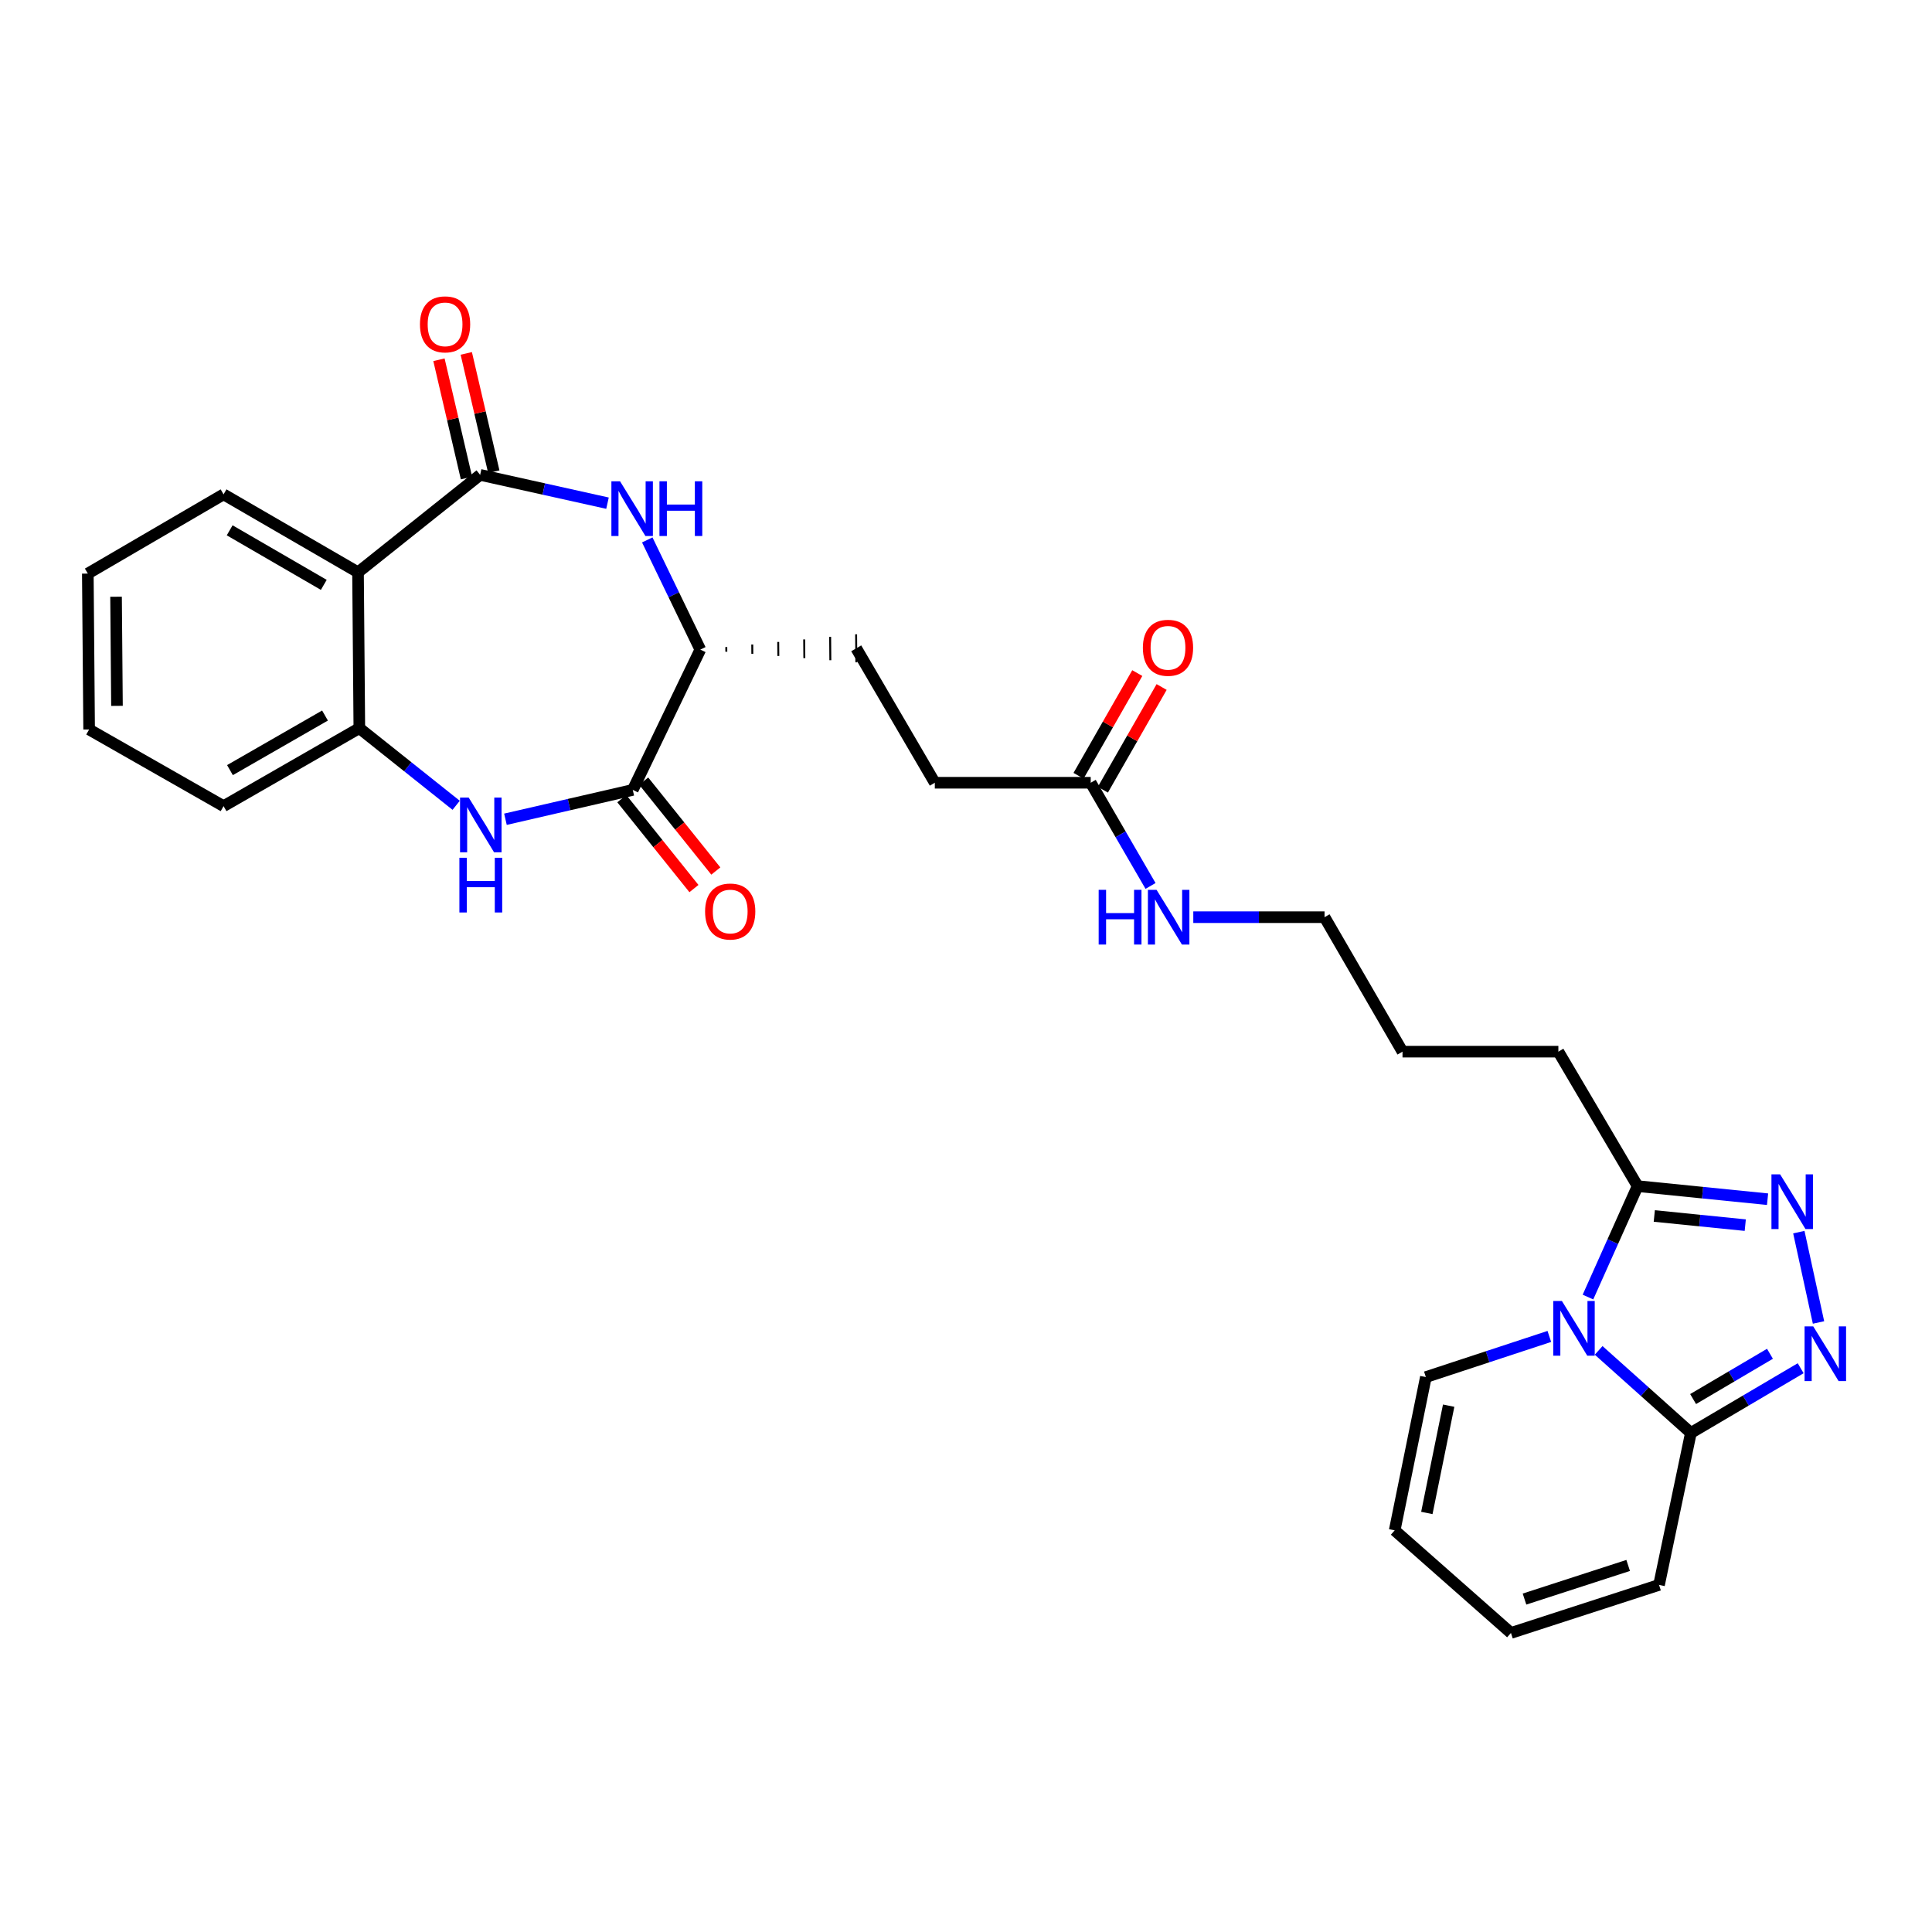 <?xml version='1.0' encoding='iso-8859-1'?>
<svg version='1.1' baseProfile='full'
              xmlns='http://www.w3.org/2000/svg'
                      xmlns:rdkit='http://www.rdkit.org/xml'
                      xmlns:xlink='http://www.w3.org/1999/xlink'
                  xml:space='preserve'
width='1000px' height='1000px' viewBox='0 0 1000 1000'>
<!-- END OF HEADER -->
<rect style='opacity:1.0;fill:#FFFFFF;stroke:none' width='1000' height='1000' x='0' y='0'> </rect>
<path class='bond-5' d='M 827.46,698.962 L 851.328,720.321' style='fill:none;fill-rule:evenodd;stroke:#0000FF;stroke-width:6px;stroke-linecap:butt;stroke-linejoin:miter;stroke-opacity:1' />
<path class='bond-5' d='M 851.328,720.321 L 875.196,741.679' style='fill:none;fill-rule:evenodd;stroke:#000000;stroke-width:6px;stroke-linecap:butt;stroke-linejoin:miter;stroke-opacity:1' />
<path class='bond-8' d='M 821.928,671.359 L 834.776,642.646' style='fill:none;fill-rule:evenodd;stroke:#0000FF;stroke-width:6px;stroke-linecap:butt;stroke-linejoin:miter;stroke-opacity:1' />
<path class='bond-8' d='M 834.776,642.646 L 847.624,613.933' style='fill:none;fill-rule:evenodd;stroke:#000000;stroke-width:6px;stroke-linecap:butt;stroke-linejoin:miter;stroke-opacity:1' />
<path class='bond-11' d='M 801.932,691.736 L 769.977,702.256' style='fill:none;fill-rule:evenodd;stroke:#0000FF;stroke-width:6px;stroke-linecap:butt;stroke-linejoin:miter;stroke-opacity:1' />
<path class='bond-11' d='M 769.977,702.256 L 738.023,712.776' style='fill:none;fill-rule:evenodd;stroke:#000000;stroke-width:6px;stroke-linecap:butt;stroke-linejoin:miter;stroke-opacity:1' />
<path class='bond-0' d='M 248.521,245.79 L 281.481,253.115' style='fill:none;fill-rule:evenodd;stroke:#000000;stroke-width:6px;stroke-linecap:butt;stroke-linejoin:miter;stroke-opacity:1' />
<path class='bond-0' d='M 281.481,253.115 L 314.441,260.439' style='fill:none;fill-rule:evenodd;stroke:#0000FF;stroke-width:6px;stroke-linecap:butt;stroke-linejoin:miter;stroke-opacity:1' />
<path class='bond-6' d='M 248.521,245.79 L 185.313,296.224' style='fill:none;fill-rule:evenodd;stroke:#000000;stroke-width:6px;stroke-linecap:butt;stroke-linejoin:miter;stroke-opacity:1' />
<path class='bond-13' d='M 255.59,244.145 L 248.464,213.531' style='fill:none;fill-rule:evenodd;stroke:#000000;stroke-width:6px;stroke-linecap:butt;stroke-linejoin:miter;stroke-opacity:1' />
<path class='bond-13' d='M 248.464,213.531 L 241.339,182.917' style='fill:none;fill-rule:evenodd;stroke:#FF0000;stroke-width:6px;stroke-linecap:butt;stroke-linejoin:miter;stroke-opacity:1' />
<path class='bond-13' d='M 241.452,247.436 L 234.327,216.822' style='fill:none;fill-rule:evenodd;stroke:#000000;stroke-width:6px;stroke-linecap:butt;stroke-linejoin:miter;stroke-opacity:1' />
<path class='bond-13' d='M 234.327,216.822 L 227.201,186.208' style='fill:none;fill-rule:evenodd;stroke:#FF0000;stroke-width:6px;stroke-linecap:butt;stroke-linejoin:miter;stroke-opacity:1' />
<path class='bond-1' d='M 932.024,708.197 L 903.61,724.938' style='fill:none;fill-rule:evenodd;stroke:#0000FF;stroke-width:6px;stroke-linecap:butt;stroke-linejoin:miter;stroke-opacity:1' />
<path class='bond-1' d='M 903.61,724.938 L 875.196,741.679' style='fill:none;fill-rule:evenodd;stroke:#000000;stroke-width:6px;stroke-linecap:butt;stroke-linejoin:miter;stroke-opacity:1' />
<path class='bond-1' d='M 916.131,700.713 L 896.242,712.432' style='fill:none;fill-rule:evenodd;stroke:#0000FF;stroke-width:6px;stroke-linecap:butt;stroke-linejoin:miter;stroke-opacity:1' />
<path class='bond-1' d='M 896.242,712.432 L 876.352,724.15' style='fill:none;fill-rule:evenodd;stroke:#000000;stroke-width:6px;stroke-linecap:butt;stroke-linejoin:miter;stroke-opacity:1' />
<path class='bond-29' d='M 941.259,684.507 L 931.072,637.748' style='fill:none;fill-rule:evenodd;stroke:#0000FF;stroke-width:6px;stroke-linecap:butt;stroke-linejoin:miter;stroke-opacity:1' />
<path class='bond-2' d='M 914.888,620.705 L 881.256,617.319' style='fill:none;fill-rule:evenodd;stroke:#0000FF;stroke-width:6px;stroke-linecap:butt;stroke-linejoin:miter;stroke-opacity:1' />
<path class='bond-2' d='M 881.256,617.319 L 847.624,613.933' style='fill:none;fill-rule:evenodd;stroke:#000000;stroke-width:6px;stroke-linecap:butt;stroke-linejoin:miter;stroke-opacity:1' />
<path class='bond-2' d='M 903.344,634.132 L 879.802,631.762' style='fill:none;fill-rule:evenodd;stroke:#0000FF;stroke-width:6px;stroke-linecap:butt;stroke-linejoin:miter;stroke-opacity:1' />
<path class='bond-2' d='M 879.802,631.762 L 856.26,629.391' style='fill:none;fill-rule:evenodd;stroke:#000000;stroke-width:6px;stroke-linecap:butt;stroke-linejoin:miter;stroke-opacity:1' />
<path class='bond-3' d='M 261.618,424.045 L 294.568,416.447' style='fill:none;fill-rule:evenodd;stroke:#0000FF;stroke-width:6px;stroke-linecap:butt;stroke-linejoin:miter;stroke-opacity:1' />
<path class='bond-3' d='M 294.568,416.447 L 327.519,408.85' style='fill:none;fill-rule:evenodd;stroke:#000000;stroke-width:6px;stroke-linecap:butt;stroke-linejoin:miter;stroke-opacity:1' />
<path class='bond-9' d='M 236.11,416.827 L 211.05,396.859' style='fill:none;fill-rule:evenodd;stroke:#0000FF;stroke-width:6px;stroke-linecap:butt;stroke-linejoin:miter;stroke-opacity:1' />
<path class='bond-9' d='M 211.05,396.859 L 185.991,376.891' style='fill:none;fill-rule:evenodd;stroke:#000000;stroke-width:6px;stroke-linecap:butt;stroke-linejoin:miter;stroke-opacity:1' />
<path class='bond-4' d='M 335.025,279.46 L 348.755,307.845' style='fill:none;fill-rule:evenodd;stroke:#0000FF;stroke-width:6px;stroke-linecap:butt;stroke-linejoin:miter;stroke-opacity:1' />
<path class='bond-4' d='M 348.755,307.845 L 362.486,336.231' style='fill:none;fill-rule:evenodd;stroke:#000000;stroke-width:6px;stroke-linecap:butt;stroke-linejoin:miter;stroke-opacity:1' />
<path class='bond-14' d='M 875.196,741.679 L 858.713,820.346' style='fill:none;fill-rule:evenodd;stroke:#000000;stroke-width:6px;stroke-linecap:butt;stroke-linejoin:miter;stroke-opacity:1' />
<path class='bond-22' d='M 185.313,296.224 L 115.719,255.879' style='fill:none;fill-rule:evenodd;stroke:#000000;stroke-width:6px;stroke-linecap:butt;stroke-linejoin:miter;stroke-opacity:1' />
<path class='bond-22' d='M 167.594,302.73 L 118.878,274.489' style='fill:none;fill-rule:evenodd;stroke:#000000;stroke-width:6px;stroke-linecap:butt;stroke-linejoin:miter;stroke-opacity:1' />
<path class='bond-31' d='M 185.313,296.224 L 185.991,376.891' style='fill:none;fill-rule:evenodd;stroke:#000000;stroke-width:6px;stroke-linecap:butt;stroke-linejoin:miter;stroke-opacity:1' />
<path class='bond-7' d='M 327.519,408.85 L 362.486,336.231' style='fill:none;fill-rule:evenodd;stroke:#000000;stroke-width:6px;stroke-linecap:butt;stroke-linejoin:miter;stroke-opacity:1' />
<path class='bond-15' d='M 321.857,413.391 L 340.522,436.659' style='fill:none;fill-rule:evenodd;stroke:#000000;stroke-width:6px;stroke-linecap:butt;stroke-linejoin:miter;stroke-opacity:1' />
<path class='bond-15' d='M 340.522,436.659 L 359.187,459.926' style='fill:none;fill-rule:evenodd;stroke:#FF0000;stroke-width:6px;stroke-linecap:butt;stroke-linejoin:miter;stroke-opacity:1' />
<path class='bond-15' d='M 333.18,404.308 L 351.845,427.575' style='fill:none;fill-rule:evenodd;stroke:#000000;stroke-width:6px;stroke-linecap:butt;stroke-linejoin:miter;stroke-opacity:1' />
<path class='bond-15' d='M 351.845,427.575 L 370.51,450.843' style='fill:none;fill-rule:evenodd;stroke:#FF0000;stroke-width:6px;stroke-linecap:butt;stroke-linejoin:miter;stroke-opacity:1' />
<path class='bond-23' d='M 847.624,613.933 L 806.61,544.338' style='fill:none;fill-rule:evenodd;stroke:#000000;stroke-width:6px;stroke-linecap:butt;stroke-linejoin:miter;stroke-opacity:1' />
<path class='bond-24' d='M 185.991,376.891 L 115.719,417.253' style='fill:none;fill-rule:evenodd;stroke:#000000;stroke-width:6px;stroke-linecap:butt;stroke-linejoin:miter;stroke-opacity:1' />
<path class='bond-24' d='M 168.22,370.358 L 119.03,398.611' style='fill:none;fill-rule:evenodd;stroke:#000000;stroke-width:6px;stroke-linecap:butt;stroke-linejoin:miter;stroke-opacity:1' />
<path class='bond-10' d='M 375.945,337.33 L 375.926,334.911' style='fill:none;fill-rule:evenodd;stroke:#000000;stroke-width:1.0px;stroke-linecap:butt;stroke-linejoin:miter;stroke-opacity:1' />
<path class='bond-10' d='M 389.405,338.43 L 389.365,333.591' style='fill:none;fill-rule:evenodd;stroke:#000000;stroke-width:1.0px;stroke-linecap:butt;stroke-linejoin:miter;stroke-opacity:1' />
<path class='bond-10' d='M 402.865,339.529 L 402.805,332.272' style='fill:none;fill-rule:evenodd;stroke:#000000;stroke-width:1.0px;stroke-linecap:butt;stroke-linejoin:miter;stroke-opacity:1' />
<path class='bond-10' d='M 416.325,340.629 L 416.245,330.952' style='fill:none;fill-rule:evenodd;stroke:#000000;stroke-width:1.0px;stroke-linecap:butt;stroke-linejoin:miter;stroke-opacity:1' />
<path class='bond-10' d='M 429.784,341.728 L 429.685,329.632' style='fill:none;fill-rule:evenodd;stroke:#000000;stroke-width:1.0px;stroke-linecap:butt;stroke-linejoin:miter;stroke-opacity:1' />
<path class='bond-10' d='M 443.244,342.827 L 443.125,328.312' style='fill:none;fill-rule:evenodd;stroke:#000000;stroke-width:1.0px;stroke-linecap:butt;stroke-linejoin:miter;stroke-opacity:1' />
<path class='bond-16' d='M 738.023,712.776 L 721.886,792.113' style='fill:none;fill-rule:evenodd;stroke:#000000;stroke-width:6px;stroke-linecap:butt;stroke-linejoin:miter;stroke-opacity:1' />
<path class='bond-16' d='M 749.827,727.57 L 738.531,783.106' style='fill:none;fill-rule:evenodd;stroke:#000000;stroke-width:6px;stroke-linecap:butt;stroke-linejoin:miter;stroke-opacity:1' />
<path class='bond-12' d='M 564.552,405.148 L 580.034,431.856' style='fill:none;fill-rule:evenodd;stroke:#000000;stroke-width:6px;stroke-linecap:butt;stroke-linejoin:miter;stroke-opacity:1' />
<path class='bond-12' d='M 580.034,431.856 L 595.516,458.564' style='fill:none;fill-rule:evenodd;stroke:#0000FF;stroke-width:6px;stroke-linecap:butt;stroke-linejoin:miter;stroke-opacity:1' />
<path class='bond-18' d='M 570.852,408.752 L 586.055,382.172' style='fill:none;fill-rule:evenodd;stroke:#000000;stroke-width:6px;stroke-linecap:butt;stroke-linejoin:miter;stroke-opacity:1' />
<path class='bond-18' d='M 586.055,382.172 L 601.257,355.593' style='fill:none;fill-rule:evenodd;stroke:#FF0000;stroke-width:6px;stroke-linecap:butt;stroke-linejoin:miter;stroke-opacity:1' />
<path class='bond-18' d='M 558.252,401.545 L 573.454,374.965' style='fill:none;fill-rule:evenodd;stroke:#000000;stroke-width:6px;stroke-linecap:butt;stroke-linejoin:miter;stroke-opacity:1' />
<path class='bond-18' d='M 573.454,374.965 L 588.657,348.386' style='fill:none;fill-rule:evenodd;stroke:#FF0000;stroke-width:6px;stroke-linecap:butt;stroke-linejoin:miter;stroke-opacity:1' />
<path class='bond-21' d='M 564.552,405.148 L 483.861,405.148' style='fill:none;fill-rule:evenodd;stroke:#000000;stroke-width:6px;stroke-linecap:butt;stroke-linejoin:miter;stroke-opacity:1' />
<path class='bond-30' d='M 858.713,820.346 L 782.062,845.216' style='fill:none;fill-rule:evenodd;stroke:#000000;stroke-width:6px;stroke-linecap:butt;stroke-linejoin:miter;stroke-opacity:1' />
<path class='bond-30' d='M 842.735,810.269 L 789.08,827.678' style='fill:none;fill-rule:evenodd;stroke:#000000;stroke-width:6px;stroke-linecap:butt;stroke-linejoin:miter;stroke-opacity:1' />
<path class='bond-17' d='M 721.886,792.113 L 782.062,845.216' style='fill:none;fill-rule:evenodd;stroke:#000000;stroke-width:6px;stroke-linecap:butt;stroke-linejoin:miter;stroke-opacity:1' />
<path class='bond-19' d='M 443.185,335.57 L 483.861,405.148' style='fill:none;fill-rule:evenodd;stroke:#000000;stroke-width:6px;stroke-linecap:butt;stroke-linejoin:miter;stroke-opacity:1' />
<path class='bond-20' d='M 617.647,474.735 L 651.614,474.735' style='fill:none;fill-rule:evenodd;stroke:#0000FF;stroke-width:6px;stroke-linecap:butt;stroke-linejoin:miter;stroke-opacity:1' />
<path class='bond-20' d='M 651.614,474.735 L 685.581,474.735' style='fill:none;fill-rule:evenodd;stroke:#000000;stroke-width:6px;stroke-linecap:butt;stroke-linejoin:miter;stroke-opacity:1' />
<path class='bond-27' d='M 115.719,255.879 L 45.455,296.885' style='fill:none;fill-rule:evenodd;stroke:#000000;stroke-width:6px;stroke-linecap:butt;stroke-linejoin:miter;stroke-opacity:1' />
<path class='bond-26' d='M 806.61,544.338 L 725.935,544.338' style='fill:none;fill-rule:evenodd;stroke:#000000;stroke-width:6px;stroke-linecap:butt;stroke-linejoin:miter;stroke-opacity:1' />
<path class='bond-28' d='M 115.719,417.253 L 46.132,377.585' style='fill:none;fill-rule:evenodd;stroke:#000000;stroke-width:6px;stroke-linecap:butt;stroke-linejoin:miter;stroke-opacity:1' />
<path class='bond-25' d='M 685.581,474.735 L 725.935,544.338' style='fill:none;fill-rule:evenodd;stroke:#000000;stroke-width:6px;stroke-linecap:butt;stroke-linejoin:miter;stroke-opacity:1' />
<path class='bond-32' d='M 45.455,296.885 L 46.132,377.585' style='fill:none;fill-rule:evenodd;stroke:#000000;stroke-width:6px;stroke-linecap:butt;stroke-linejoin:miter;stroke-opacity:1' />
<path class='bond-32' d='M 60.071,308.869 L 60.545,365.358' style='fill:none;fill-rule:evenodd;stroke:#000000;stroke-width:6px;stroke-linecap:butt;stroke-linejoin:miter;stroke-opacity:1' />
<path  class='atom-0' d='M 808.43 673.375
L 817.71 688.375
Q 818.63 689.855, 820.11 692.535
Q 821.59 695.215, 821.67 695.375
L 821.67 673.375
L 825.43 673.375
L 825.43 701.695
L 821.55 701.695
L 811.59 685.295
Q 810.43 683.375, 809.19 681.175
Q 807.99 678.975, 807.63 678.295
L 807.63 701.695
L 803.95 701.695
L 803.95 673.375
L 808.43 673.375
' fill='#0000FF'/>
<path  class='atom-2' d='M 938.523 686.52
L 947.803 701.52
Q 948.723 703, 950.203 705.68
Q 951.683 708.36, 951.763 708.52
L 951.763 686.52
L 955.523 686.52
L 955.523 714.84
L 951.643 714.84
L 941.683 698.44
Q 940.523 696.52, 939.283 694.32
Q 938.083 692.12, 937.723 691.44
L 937.723 714.84
L 934.043 714.84
L 934.043 686.52
L 938.523 686.52
' fill='#0000FF'/>
<path  class='atom-3' d='M 921.378 607.829
L 930.658 622.829
Q 931.578 624.309, 933.058 626.989
Q 934.538 629.669, 934.618 629.829
L 934.618 607.829
L 938.378 607.829
L 938.378 636.149
L 934.498 636.149
L 924.538 619.749
Q 923.378 617.829, 922.138 615.629
Q 920.938 613.429, 920.578 612.749
L 920.578 636.149
L 916.898 636.149
L 916.898 607.829
L 921.378 607.829
' fill='#0000FF'/>
<path  class='atom-4' d='M 242.6 412.826
L 251.88 427.826
Q 252.8 429.306, 254.28 431.986
Q 255.76 434.666, 255.84 434.826
L 255.84 412.826
L 259.6 412.826
L 259.6 441.146
L 255.72 441.146
L 245.76 424.746
Q 244.6 422.826, 243.36 420.626
Q 242.16 418.426, 241.8 417.746
L 241.8 441.146
L 238.12 441.146
L 238.12 412.826
L 242.6 412.826
' fill='#0000FF'/>
<path  class='atom-4' d='M 237.78 443.978
L 241.62 443.978
L 241.62 456.018
L 256.1 456.018
L 256.1 443.978
L 259.94 443.978
L 259.94 472.298
L 256.1 472.298
L 256.1 459.218
L 241.62 459.218
L 241.62 472.298
L 237.78 472.298
L 237.78 443.978
' fill='#0000FF'/>
<path  class='atom-5' d='M 320.936 249.114
L 330.216 264.114
Q 331.136 265.594, 332.616 268.274
Q 334.096 270.954, 334.176 271.114
L 334.176 249.114
L 337.936 249.114
L 337.936 277.434
L 334.056 277.434
L 324.096 261.034
Q 322.936 259.114, 321.696 256.914
Q 320.496 254.714, 320.136 254.034
L 320.136 277.434
L 316.456 277.434
L 316.456 249.114
L 320.936 249.114
' fill='#0000FF'/>
<path  class='atom-5' d='M 341.336 249.114
L 345.176 249.114
L 345.176 261.154
L 359.656 261.154
L 359.656 249.114
L 363.496 249.114
L 363.496 277.434
L 359.656 277.434
L 359.656 264.354
L 345.176 264.354
L 345.176 277.434
L 341.336 277.434
L 341.336 249.114
' fill='#0000FF'/>
<path  class='atom-14' d='M 217.368 167.881
Q 217.368 161.081, 220.728 157.281
Q 224.088 153.481, 230.368 153.481
Q 236.648 153.481, 240.008 157.281
Q 243.368 161.081, 243.368 167.881
Q 243.368 174.761, 239.968 178.681
Q 236.568 182.561, 230.368 182.561
Q 224.128 182.561, 220.728 178.681
Q 217.368 174.801, 217.368 167.881
M 230.368 179.361
Q 234.688 179.361, 237.008 176.481
Q 239.368 173.561, 239.368 167.881
Q 239.368 162.321, 237.008 159.521
Q 234.688 156.681, 230.368 156.681
Q 226.048 156.681, 223.688 159.481
Q 221.368 162.281, 221.368 167.881
Q 221.368 173.601, 223.688 176.481
Q 226.048 179.361, 230.368 179.361
' fill='#FF0000'/>
<path  class='atom-16' d='M 364.953 471.799
Q 364.953 464.999, 368.313 461.199
Q 371.673 457.399, 377.953 457.399
Q 384.233 457.399, 387.593 461.199
Q 390.953 464.999, 390.953 471.799
Q 390.953 478.679, 387.553 482.599
Q 384.153 486.479, 377.953 486.479
Q 371.713 486.479, 368.313 482.599
Q 364.953 478.719, 364.953 471.799
M 377.953 483.279
Q 382.273 483.279, 384.593 480.399
Q 386.953 477.479, 386.953 471.799
Q 386.953 466.239, 384.593 463.439
Q 382.273 460.599, 377.953 460.599
Q 373.633 460.599, 371.273 463.399
Q 368.953 466.199, 368.953 471.799
Q 368.953 477.519, 371.273 480.399
Q 373.633 483.279, 377.953 483.279
' fill='#FF0000'/>
<path  class='atom-19' d='M 591.551 335.295
Q 591.551 328.495, 594.911 324.695
Q 598.271 320.895, 604.551 320.895
Q 610.831 320.895, 614.191 324.695
Q 617.551 328.495, 617.551 335.295
Q 617.551 342.175, 614.151 346.095
Q 610.751 349.975, 604.551 349.975
Q 598.311 349.975, 594.911 346.095
Q 591.551 342.215, 591.551 335.295
M 604.551 346.775
Q 608.871 346.775, 611.191 343.895
Q 613.551 340.975, 613.551 335.295
Q 613.551 329.735, 611.191 326.935
Q 608.871 324.095, 604.551 324.095
Q 600.231 324.095, 597.871 326.895
Q 595.551 329.695, 595.551 335.295
Q 595.551 341.015, 597.871 343.895
Q 600.231 346.775, 604.551 346.775
' fill='#FF0000'/>
<path  class='atom-21' d='M 568.67 460.575
L 572.51 460.575
L 572.51 472.615
L 586.99 472.615
L 586.99 460.575
L 590.83 460.575
L 590.83 488.895
L 586.99 488.895
L 586.99 475.815
L 572.51 475.815
L 572.51 488.895
L 568.67 488.895
L 568.67 460.575
' fill='#0000FF'/>
<path  class='atom-21' d='M 598.63 460.575
L 607.91 475.575
Q 608.83 477.055, 610.31 479.735
Q 611.79 482.415, 611.87 482.575
L 611.87 460.575
L 615.63 460.575
L 615.63 488.895
L 611.75 488.895
L 601.79 472.495
Q 600.63 470.575, 599.39 468.375
Q 598.19 466.175, 597.83 465.495
L 597.83 488.895
L 594.15 488.895
L 594.15 460.575
L 598.63 460.575
' fill='#0000FF'/>
</svg>
